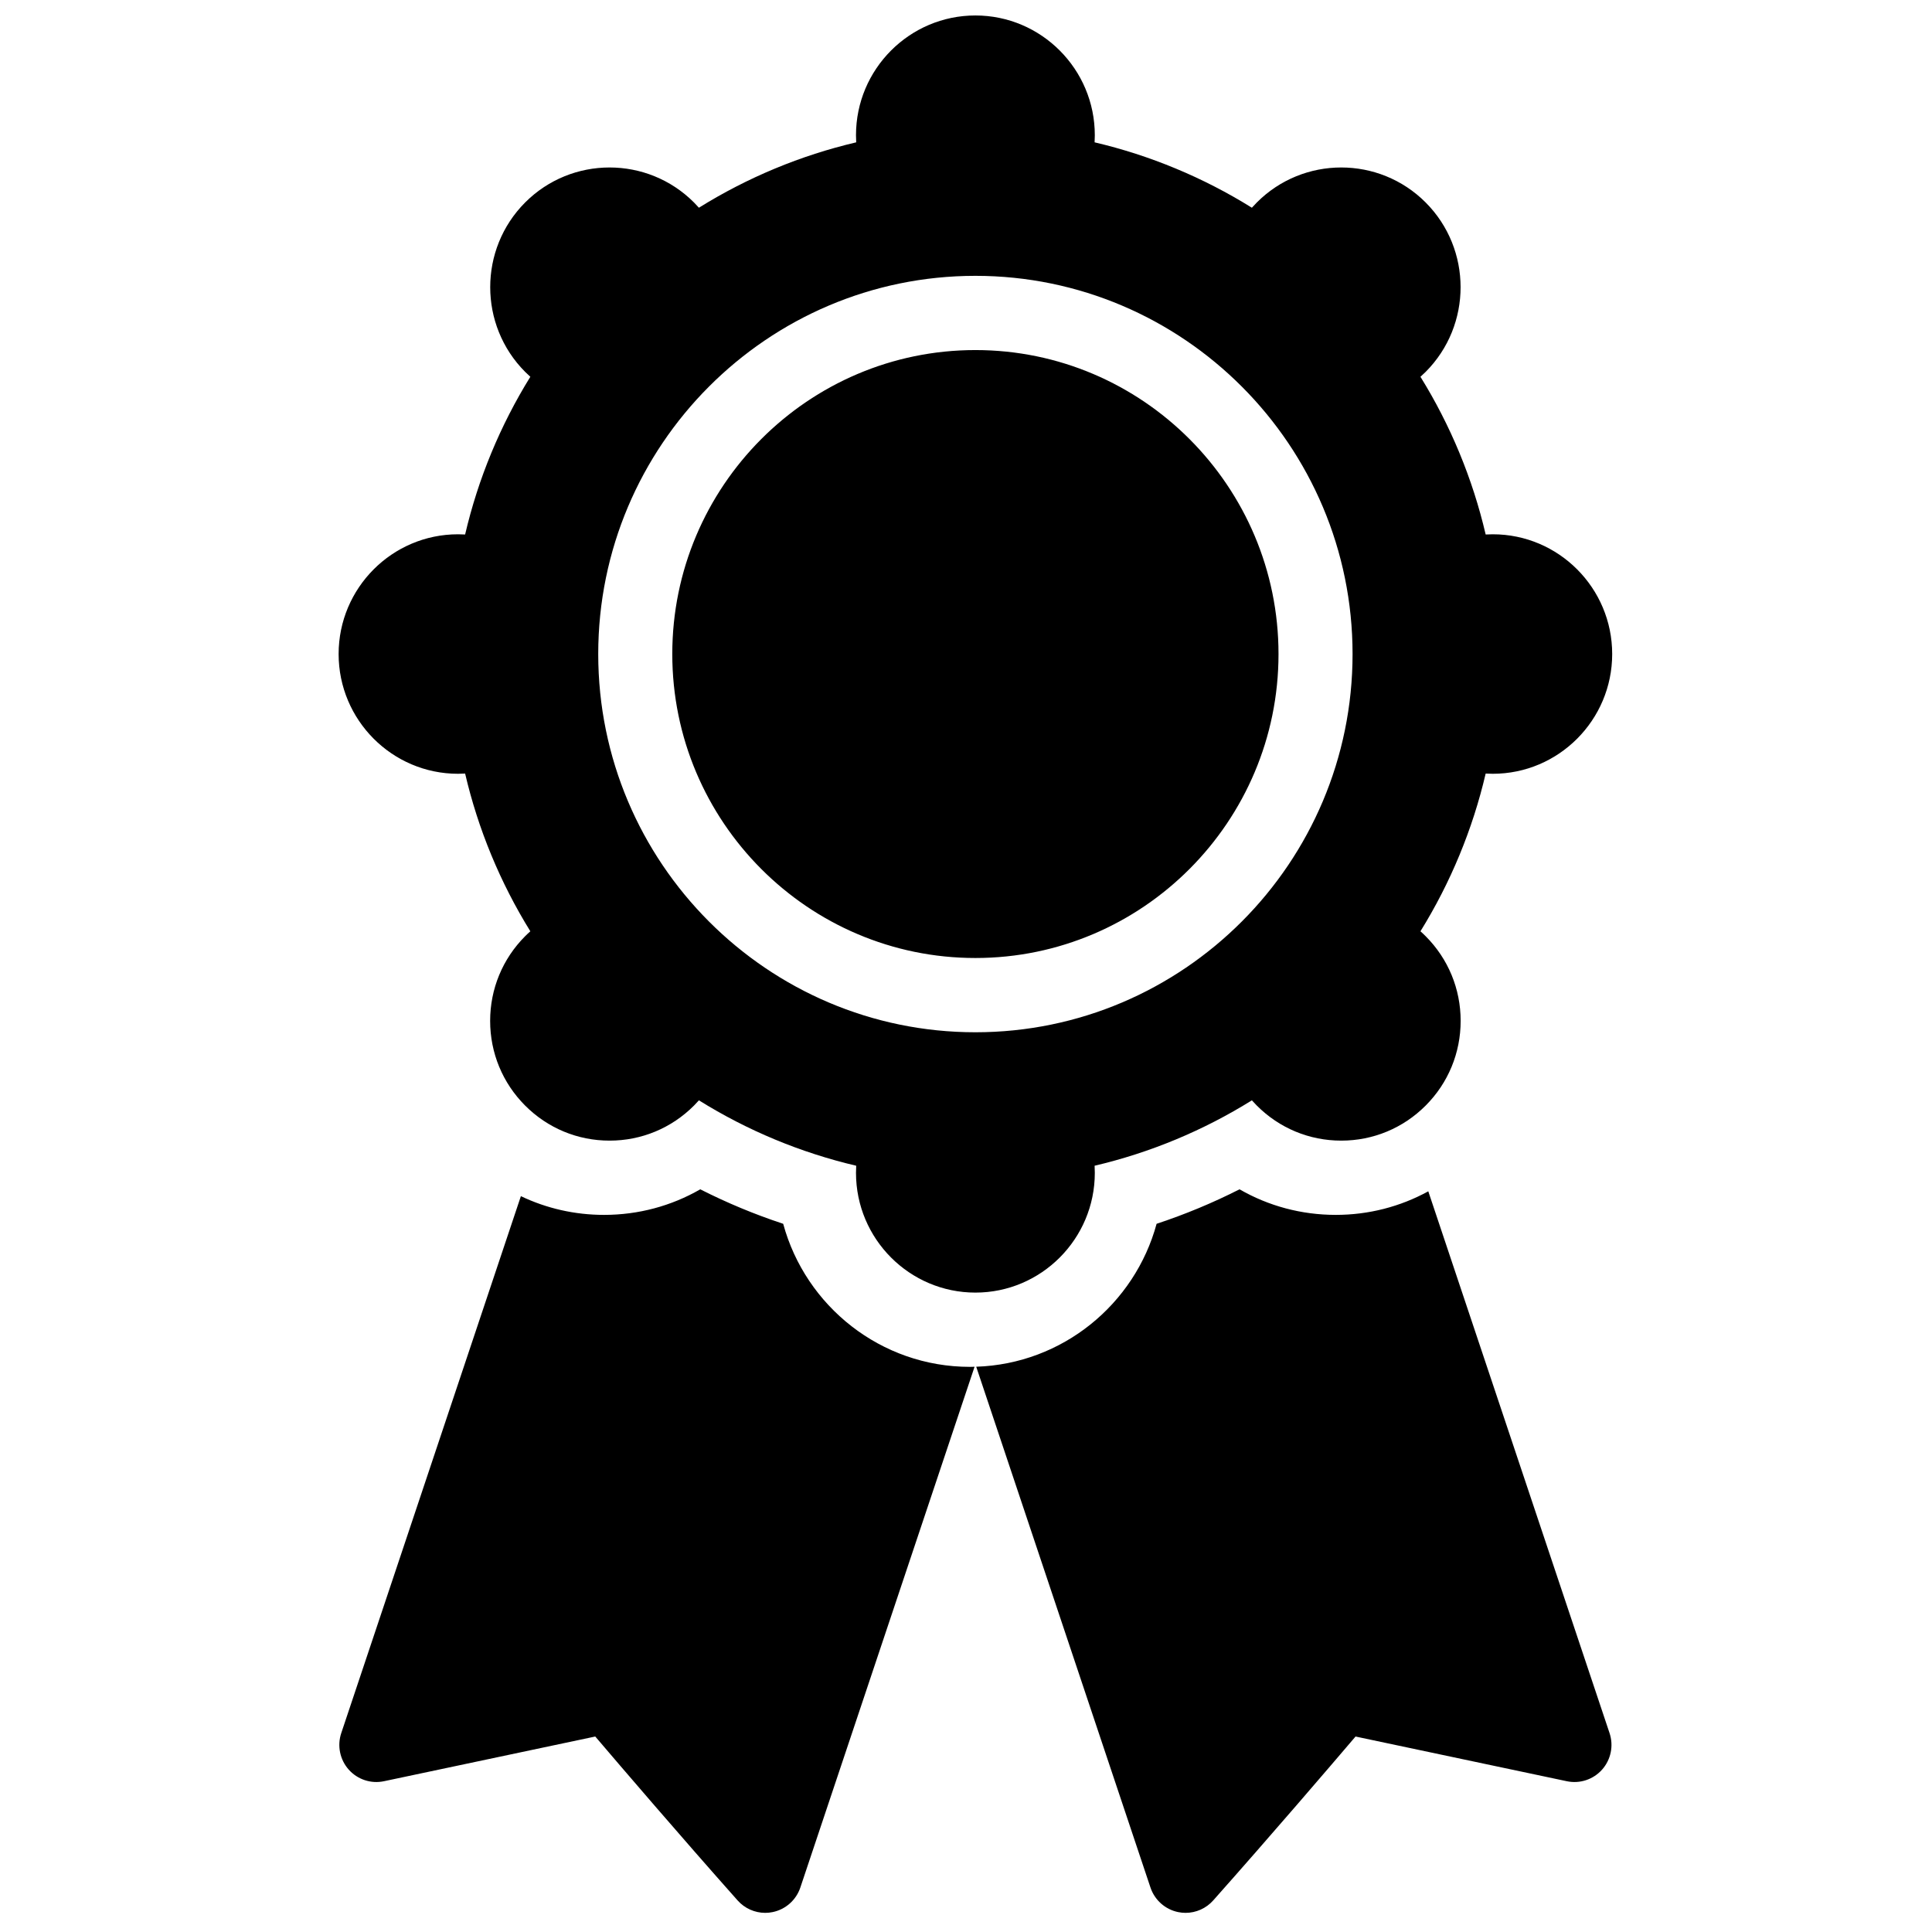 <?xml version="1.0" encoding="UTF-8"?>
<!-- Uploaded to: ICON Repo, www.iconrepo.com, Generator: ICON Repo Mixer Tools -->
<svg width="800px" height="800px" version="1.1" viewBox="144 144 512 512" xmlns="http://www.w3.org/2000/svg">
 <defs>
  <clipPath id="a">
   <path d="m233 148.09h339v502.91h-339z"/>
  </clipPath>
 </defs>
 <g clip-path="url(#a)">
  <path d="m522.51 459.71c-7.438 4.078-15.812 6.246-24.523 6.246-9.094 0-17.824-2.356-25.496-6.777-7.094 3.598-14.434 6.648-21.98 9.137-5.785 21.305-24.926 37.137-47.805 37.879l46.18 138.02c1.113 3.324 3.906 5.805 7.332 6.508 0.656 0.137 1.316 0.203 1.969 0.203 2.769 0 5.445-1.176 7.328-3.297 15.383-17.312 30.785-35.297 37.719-43.434l55.984 11.844c3.441 0.73 7.012-0.445 9.355-3.082 2.34-2.637 3.094-6.328 1.973-9.676zm-120.02-222.94c-44.297 0-80.328 36.137-80.328 80.555 0 44.418 36.031 80.555 80.328 80.555 44.293 0 80.328-36.137 80.328-80.555 0-44.418-36.035-80.555-80.328-80.555m0 180.79c-55.117 0-99.953-44.965-99.953-100.23 0-55.27 44.836-100.23 99.953-100.23 55.113 0 99.953 44.965 99.953 100.23 0 55.27-44.84 100.23-99.953 100.23m137.11-131.97c-0.633 0-1.258 0.02-1.883 0.055-3.438-14.738-9.297-28.91-17.285-41.797 0.473-0.422 0.934-0.855 1.387-1.305 12.336-12.375 12.336-32.508-0.004-44.883-12.336-12.371-32.414-12.371-44.75 0.004-0.449 0.449-0.883 0.91-1.305 1.383-12.852-8.008-26.984-13.883-41.68-17.328 0.035-0.629 0.055-1.258 0.055-1.887 0-17.5-14.195-31.734-31.645-31.734-17.449 0-31.645 14.234-31.645 31.734 0 0.629 0.02 1.258 0.055 1.887-14.695 3.445-28.828 9.32-41.684 17.328-0.418-0.473-0.852-0.934-1.301-1.387-12.34-12.371-32.414-12.371-44.754 0-12.336 12.375-12.336 32.508 0 44.883 0.449 0.449 0.91 0.883 1.383 1.305-7.988 12.887-13.848 27.059-17.285 41.797-0.621-0.035-1.25-0.055-1.879-0.055-17.449 0-31.645 14.234-31.645 31.734 0 17.496 14.195 31.734 31.645 31.734 0.629 0 1.258-0.02 1.879-0.059 3.438 14.738 9.297 28.91 17.285 41.801-0.473 0.418-0.934 0.855-1.383 1.305-5.977 5.996-9.27 13.965-9.27 22.441 0 8.477 3.293 16.445 9.27 22.438 5.977 5.992 13.926 9.293 22.375 9.293 8.457 0 16.402-3.301 22.379-9.293 0.449-0.449 0.883-0.914 1.301-1.387 12.855 8.012 26.988 13.887 41.684 17.332-0.035 0.625-0.055 1.258-0.055 1.887 0 17.496 14.195 31.734 31.645 31.734 17.449 0 31.645-14.238 31.645-31.734 0-0.629-0.02-1.262-0.055-1.887 14.695-3.445 28.828-9.32 41.68-17.332 0.422 0.473 0.855 0.938 1.305 1.387 5.977 5.992 13.922 9.293 22.375 9.293 8.453 0 16.402-3.301 22.375-9.293 5.981-5.992 9.27-13.961 9.27-22.438 0-8.477-3.289-16.445-9.27-22.441-0.449-0.449-0.91-0.887-1.383-1.305 7.988-12.891 13.848-27.062 17.285-41.801 0.625 0.039 1.25 0.059 1.883 0.059 17.449 0 31.645-14.238 31.645-31.734 0-17.5-14.195-31.734-31.645-31.734m-138.57 220.64c-23.613 0-43.551-16.094-49.48-37.914-7.543-2.488-14.883-5.539-21.977-9.137-7.676 4.422-16.402 6.777-25.496 6.777-7.75 0-15.242-1.715-22.039-4.965l-47.602 142.29c-1.121 3.348-0.367 7.039 1.973 9.676 2.34 2.633 5.91 3.816 9.355 3.082l55.984-11.844c6.934 8.137 22.336 26.121 37.719 43.434 1.883 2.121 4.559 3.297 7.324 3.297 0.656 0 1.316-0.066 1.969-0.203 3.43-0.703 6.223-3.184 7.336-6.508l46.172-138.01c-0.41 0.012-0.824 0.027-1.238 0.027" fill-rule="evenodd"/>
 </g>
</svg>